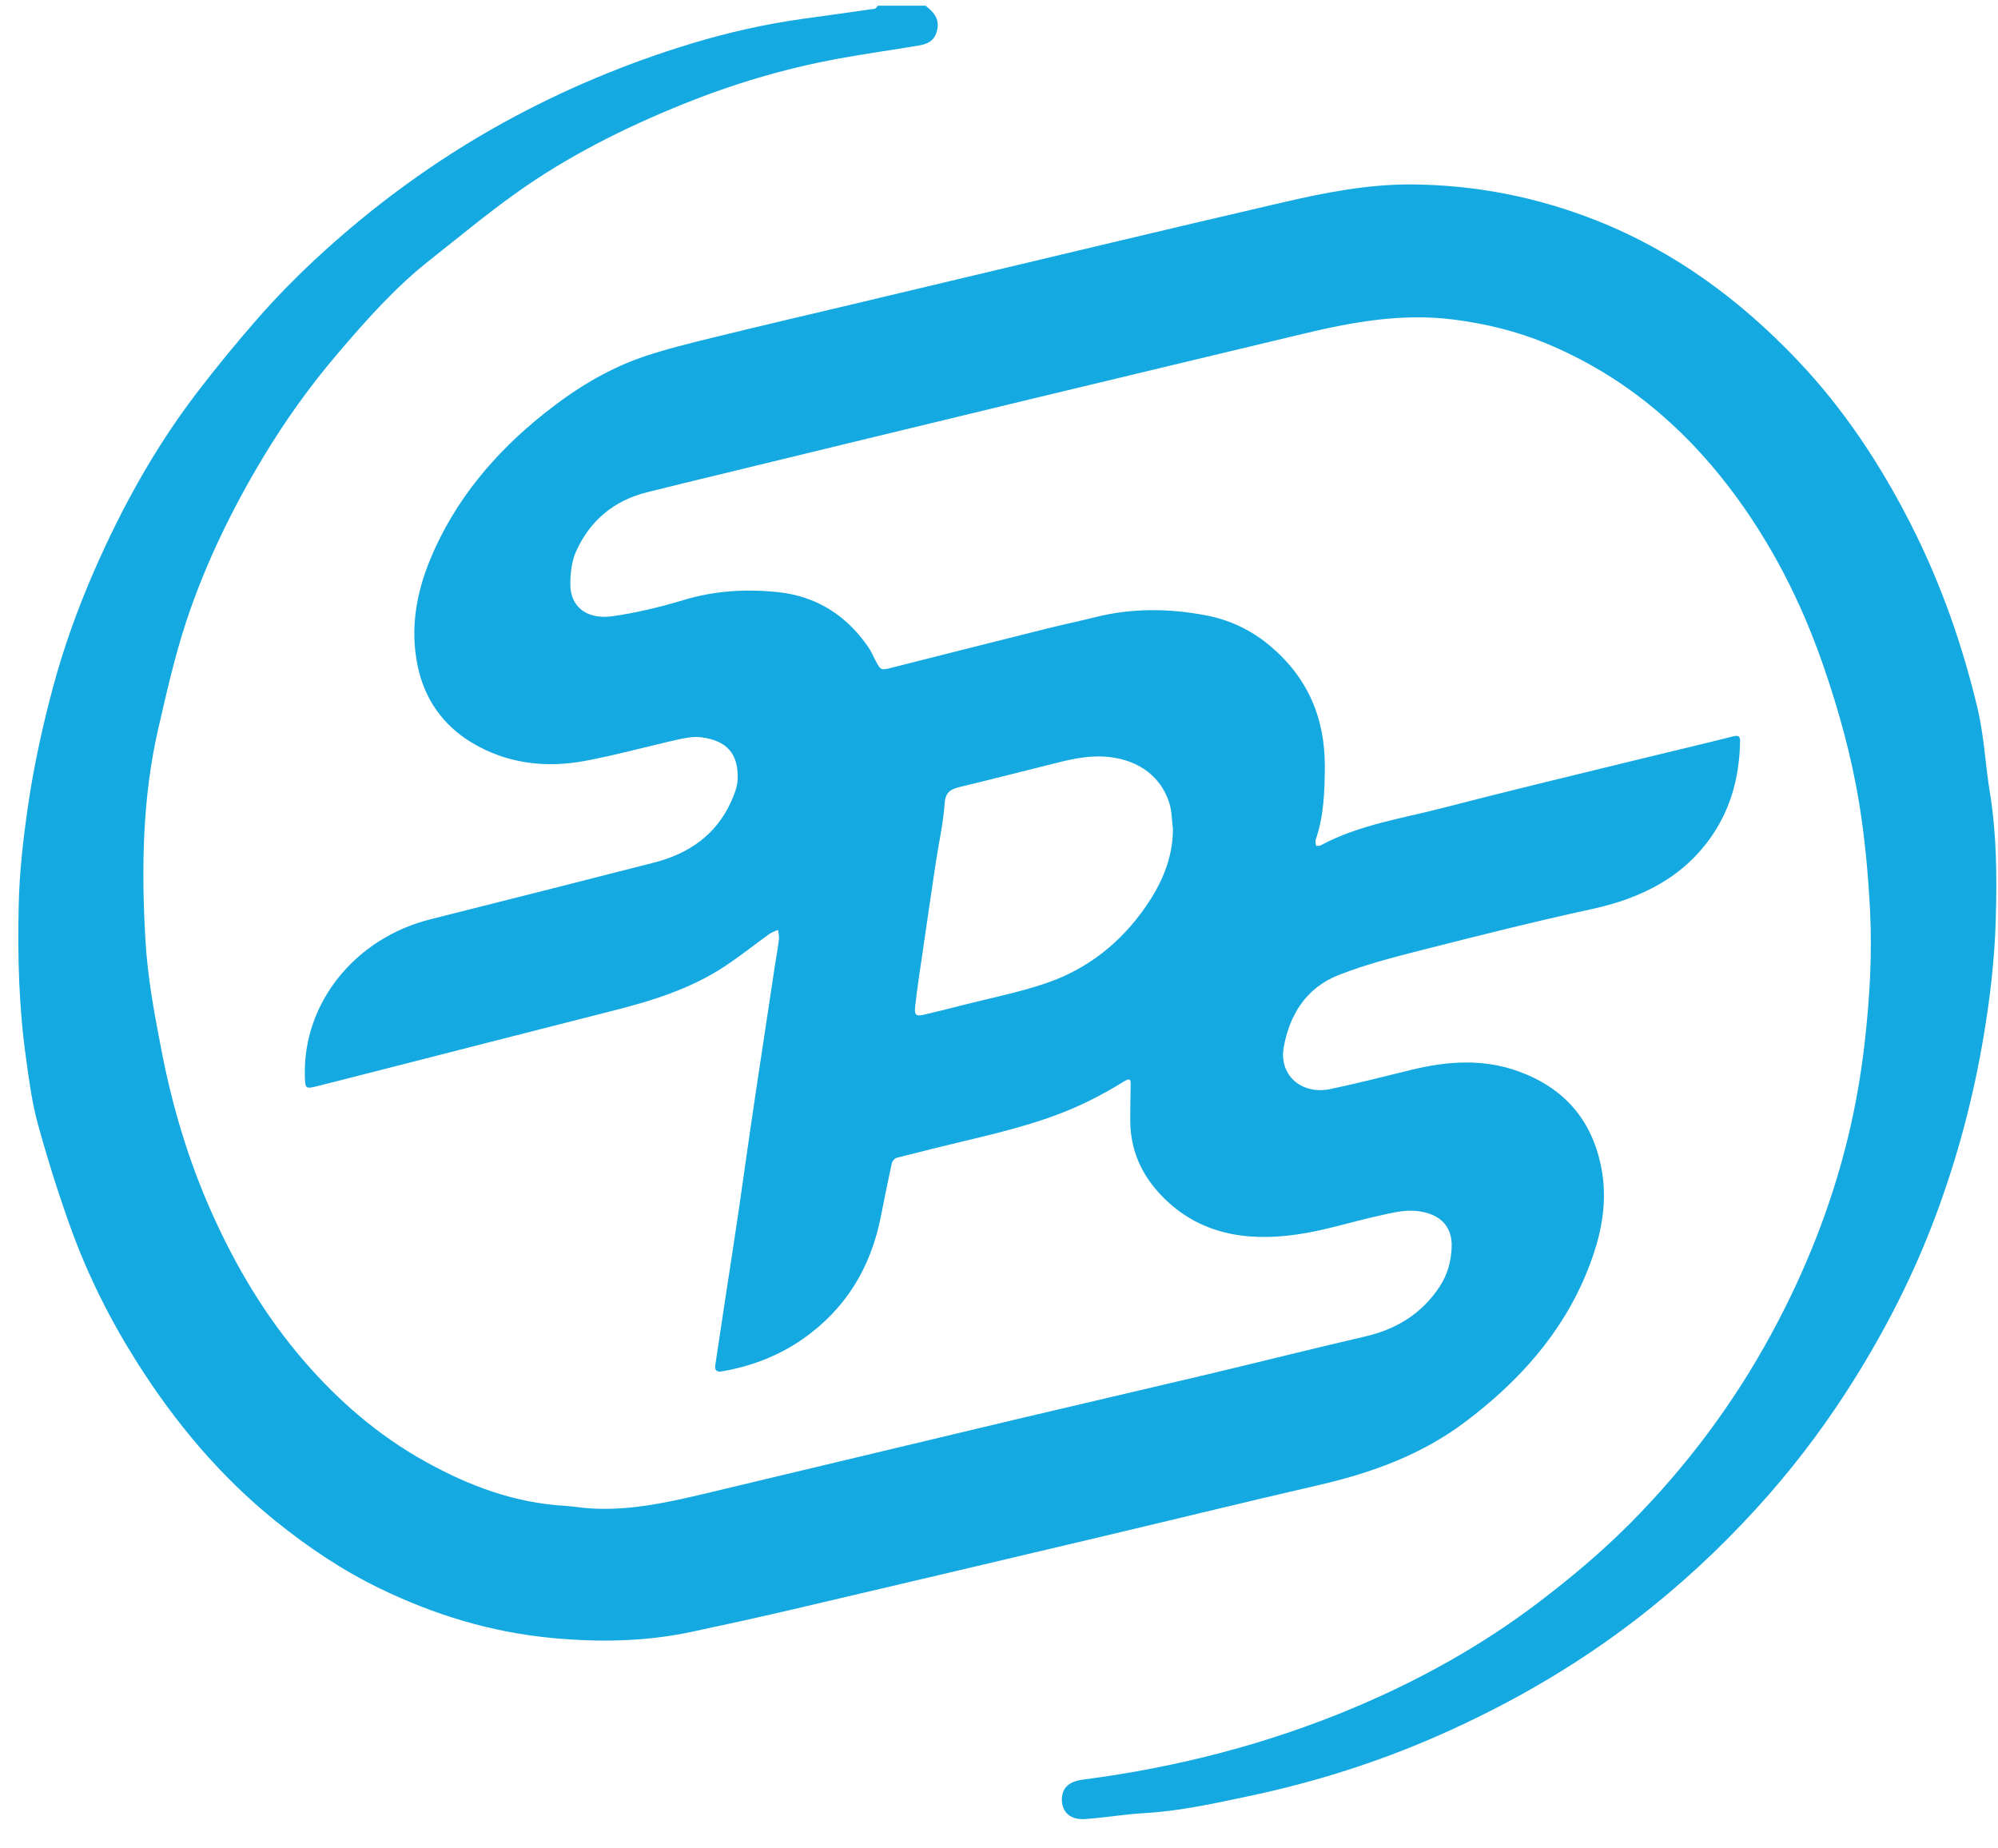 <svg width="40" height="37" viewBox="0 0 40 37" fill="none" xmlns="http://www.w3.org/2000/svg">
<path d="M18.534 0.118C18.567 0.146 18.601 0.172 18.631 0.201C18.759 0.326 18.808 0.461 18.751 0.643C18.695 0.823 18.562 0.882 18.403 0.91C17.859 1.001 17.311 1.077 16.77 1.177C15.704 1.373 14.669 1.682 13.668 2.087C12.484 2.566 11.347 3.137 10.313 3.878C9.73 4.295 9.179 4.753 8.616 5.197C7.915 5.748 7.329 6.41 6.758 7.08C6.202 7.732 5.705 8.426 5.264 9.161C4.641 10.199 4.114 11.281 3.734 12.424C3.5 13.13 3.336 13.861 3.168 14.587C2.85 15.974 2.83 17.385 2.91 18.791C2.952 19.554 3.093 20.315 3.241 21.067C3.458 22.176 3.781 23.258 4.249 24.297C4.726 25.362 5.318 26.354 6.088 27.246C6.781 28.047 7.571 28.731 8.506 29.252C9.378 29.738 10.297 30.085 11.314 30.143C11.483 30.153 11.649 30.185 11.819 30.194C12.586 30.243 13.327 30.084 14.063 29.91C16.143 29.416 18.22 28.915 20.298 28.422C21.567 28.121 22.84 27.828 24.109 27.527C25.182 27.272 26.251 27.003 27.326 26.754C27.963 26.607 28.47 26.29 28.823 25.753C28.978 25.516 29.049 25.258 29.062 24.976C29.084 24.502 28.775 24.276 28.335 24.238C28.095 24.218 27.843 24.284 27.602 24.337C27.052 24.457 26.513 24.635 25.957 24.712C24.953 24.855 24.008 24.708 23.268 23.948C22.855 23.526 22.628 23.021 22.628 22.431C22.628 22.199 22.631 21.967 22.636 21.737C22.639 21.627 22.642 21.56 22.498 21.65C22.281 21.786 22.054 21.911 21.823 22.027C21.034 22.422 20.18 22.633 19.324 22.836C18.864 22.945 18.406 23.06 17.948 23.177C17.908 23.189 17.863 23.245 17.853 23.288C17.776 23.642 17.705 23.995 17.635 24.35C17.436 25.363 16.938 26.2 16.069 26.805C15.587 27.141 15.041 27.35 14.454 27.451C14.343 27.47 14.305 27.423 14.32 27.325C14.393 26.837 14.467 26.349 14.541 25.862C14.623 25.32 14.709 24.779 14.788 24.236C14.863 23.726 14.932 23.215 15.007 22.705C15.092 22.119 15.18 21.534 15.269 20.949C15.35 20.408 15.432 19.866 15.514 19.324C15.541 19.152 15.574 18.979 15.594 18.805C15.601 18.743 15.583 18.677 15.576 18.613C15.517 18.641 15.453 18.66 15.402 18.696C15.102 18.911 14.814 19.143 14.505 19.346C13.822 19.797 13.045 20.036 12.255 20.236C10.629 20.649 9.004 21.065 7.378 21.481C7.039 21.567 6.701 21.655 6.363 21.739C6.111 21.802 6.11 21.796 6.103 21.531C6.067 20.061 7.123 18.776 8.616 18.402C10.111 18.027 11.607 17.647 13.101 17.265C13.793 17.086 14.33 16.713 14.629 16.063C14.697 15.915 14.764 15.75 14.768 15.593C14.784 15.091 14.558 14.832 14.053 14.76C13.902 14.738 13.736 14.767 13.584 14.801C12.957 14.941 12.337 15.115 11.706 15.232C10.914 15.38 10.137 15.282 9.446 14.866C8.869 14.518 8.502 13.999 8.363 13.337C8.205 12.588 8.333 11.871 8.621 11.178C9.105 10.02 9.891 9.08 10.88 8.289C11.489 7.802 12.143 7.392 12.887 7.139C13.354 6.982 13.837 6.864 14.318 6.747C15.278 6.511 16.242 6.287 17.206 6.058C18.923 5.649 20.641 5.24 22.359 4.832C23.454 4.572 24.548 4.314 25.644 4.06C26.513 3.858 27.384 3.684 28.286 3.692C29.556 3.705 30.773 3.945 31.949 4.409C33.524 5.03 34.837 6.004 35.982 7.207C36.92 8.193 37.654 9.31 38.263 10.51C38.86 11.686 39.291 12.918 39.593 14.191C39.723 14.743 39.747 15.318 39.84 15.88C39.976 16.722 39.979 17.57 39.955 18.417C39.932 19.196 39.843 19.967 39.713 20.739C39.506 21.976 39.186 23.179 38.745 24.355C38.315 25.504 37.761 26.594 37.105 27.639C36.603 28.438 36.041 29.198 35.419 29.91C34.705 30.725 33.926 31.478 33.076 32.164C31.758 33.228 30.311 34.078 28.756 34.759C27.561 35.282 26.315 35.675 25.033 35.947C24.328 36.096 23.624 36.254 22.898 36.295C22.504 36.317 22.113 36.386 21.72 36.413C21.437 36.432 21.269 36.283 21.259 36.045C21.249 35.801 21.391 35.661 21.674 35.624C23.563 35.379 25.387 34.91 27.138 34.17C28.443 33.619 29.669 32.934 30.788 32.086C31.439 31.592 32.071 31.062 32.643 30.486C33.763 29.357 34.707 28.094 35.462 26.703C36.144 25.446 36.667 24.131 37.001 22.749C37.15 22.133 37.258 21.507 37.331 20.873C37.43 19.994 37.483 19.116 37.439 18.237C37.402 17.515 37.337 16.791 37.22 16.076C37.065 15.126 36.806 14.195 36.488 13.282C36.05 12.026 35.449 10.849 34.637 9.779C33.67 8.507 32.469 7.504 30.962 6.877C30.369 6.63 29.748 6.48 29.104 6.397C28.072 6.265 27.08 6.444 26.089 6.682C24.263 7.12 22.436 7.555 20.611 7.995C18.304 8.551 15.996 9.112 13.689 9.672C13.449 9.73 13.209 9.79 12.969 9.85C12.282 10.017 11.803 10.43 11.528 11.05C11.443 11.245 11.419 11.477 11.418 11.693C11.415 12.129 11.73 12.413 12.272 12.334C12.75 12.265 13.224 12.15 13.686 12.011C14.306 11.823 14.939 11.787 15.57 11.852C16.343 11.932 16.949 12.32 17.381 12.95C17.438 13.032 17.478 13.124 17.523 13.213C17.635 13.427 17.634 13.421 17.874 13.36C18.911 13.097 19.947 12.835 20.985 12.576C21.29 12.5 21.6 12.436 21.906 12.359C22.643 12.171 23.388 12.175 24.129 12.315C24.611 12.404 25.047 12.609 25.425 12.927C26.186 13.566 26.527 14.379 26.523 15.346C26.52 15.842 26.504 16.335 26.34 16.81C26.327 16.846 26.344 16.89 26.347 16.932C26.378 16.929 26.416 16.936 26.44 16.922C27.204 16.51 28.061 16.386 28.887 16.172C30.183 15.835 31.487 15.524 32.789 15.205C33.423 15.049 34.058 14.902 34.691 14.742C34.802 14.714 34.837 14.732 34.836 14.839C34.825 15.511 34.667 16.147 34.285 16.712C33.71 17.56 32.859 17.983 31.857 18.2C30.735 18.443 29.62 18.724 28.507 19.007C27.93 19.153 27.347 19.302 26.796 19.519C26.149 19.773 25.815 20.318 25.7 20.964C25.6 21.525 26.061 21.922 26.639 21.799C27.18 21.684 27.714 21.549 28.25 21.417C28.975 21.239 29.699 21.187 30.415 21.451C31.311 21.781 31.851 22.404 32.047 23.316C32.206 24.056 32.053 24.759 31.778 25.442C31.278 26.687 30.405 27.657 29.329 28.466C28.462 29.118 27.467 29.482 26.411 29.725C24.865 30.081 23.326 30.46 21.782 30.824C19.791 31.295 17.797 31.765 15.805 32.231C15.148 32.384 14.488 32.529 13.827 32.669C12.912 32.862 11.992 32.876 11.059 32.789C9.837 32.675 8.695 32.325 7.607 31.798C6.855 31.434 6.167 30.971 5.518 30.448C4.408 29.552 3.511 28.479 2.756 27.29C2.215 26.438 1.763 25.539 1.421 24.594C1.171 23.903 0.951 23.2 0.756 22.492C0.638 22.061 0.58 21.612 0.519 21.167C0.378 20.162 0.351 19.15 0.374 18.136C0.388 17.465 0.463 16.803 0.56 16.137C0.675 15.344 0.846 14.565 1.052 13.791C1.266 12.985 1.549 12.198 1.883 11.432C2.428 10.183 3.083 8.992 3.913 7.899C4.316 7.369 4.741 6.852 5.181 6.35C5.527 5.957 5.896 5.58 6.28 5.22C7.429 4.15 8.69 3.221 10.077 2.456C11.273 1.798 12.524 1.272 13.834 0.874C14.566 0.652 15.313 0.483 16.072 0.377C16.552 0.309 17.031 0.246 17.512 0.175C17.536 0.172 17.554 0.135 17.576 0.114C17.894 0.114 18.213 0.114 18.531 0.114L18.534 0.118ZM23.482 16.595C23.459 16.421 23.461 16.241 23.41 16.075C23.213 15.457 22.68 15.18 22.109 15.145C21.717 15.122 21.349 15.221 20.976 15.315C20.399 15.459 19.822 15.607 19.243 15.746C19.06 15.79 18.93 15.836 18.913 16.072C18.885 16.474 18.794 16.872 18.734 17.271C18.646 17.856 18.561 18.44 18.476 19.025C18.422 19.393 18.365 19.761 18.323 20.131C18.301 20.327 18.336 20.351 18.525 20.305C18.766 20.249 19.006 20.188 19.245 20.127C19.81 19.982 20.389 19.869 20.939 19.682C21.773 19.399 22.433 18.873 22.929 18.16C23.258 17.687 23.482 17.179 23.482 16.593V16.595Z" fill="#15A9E1"/>
</svg>
